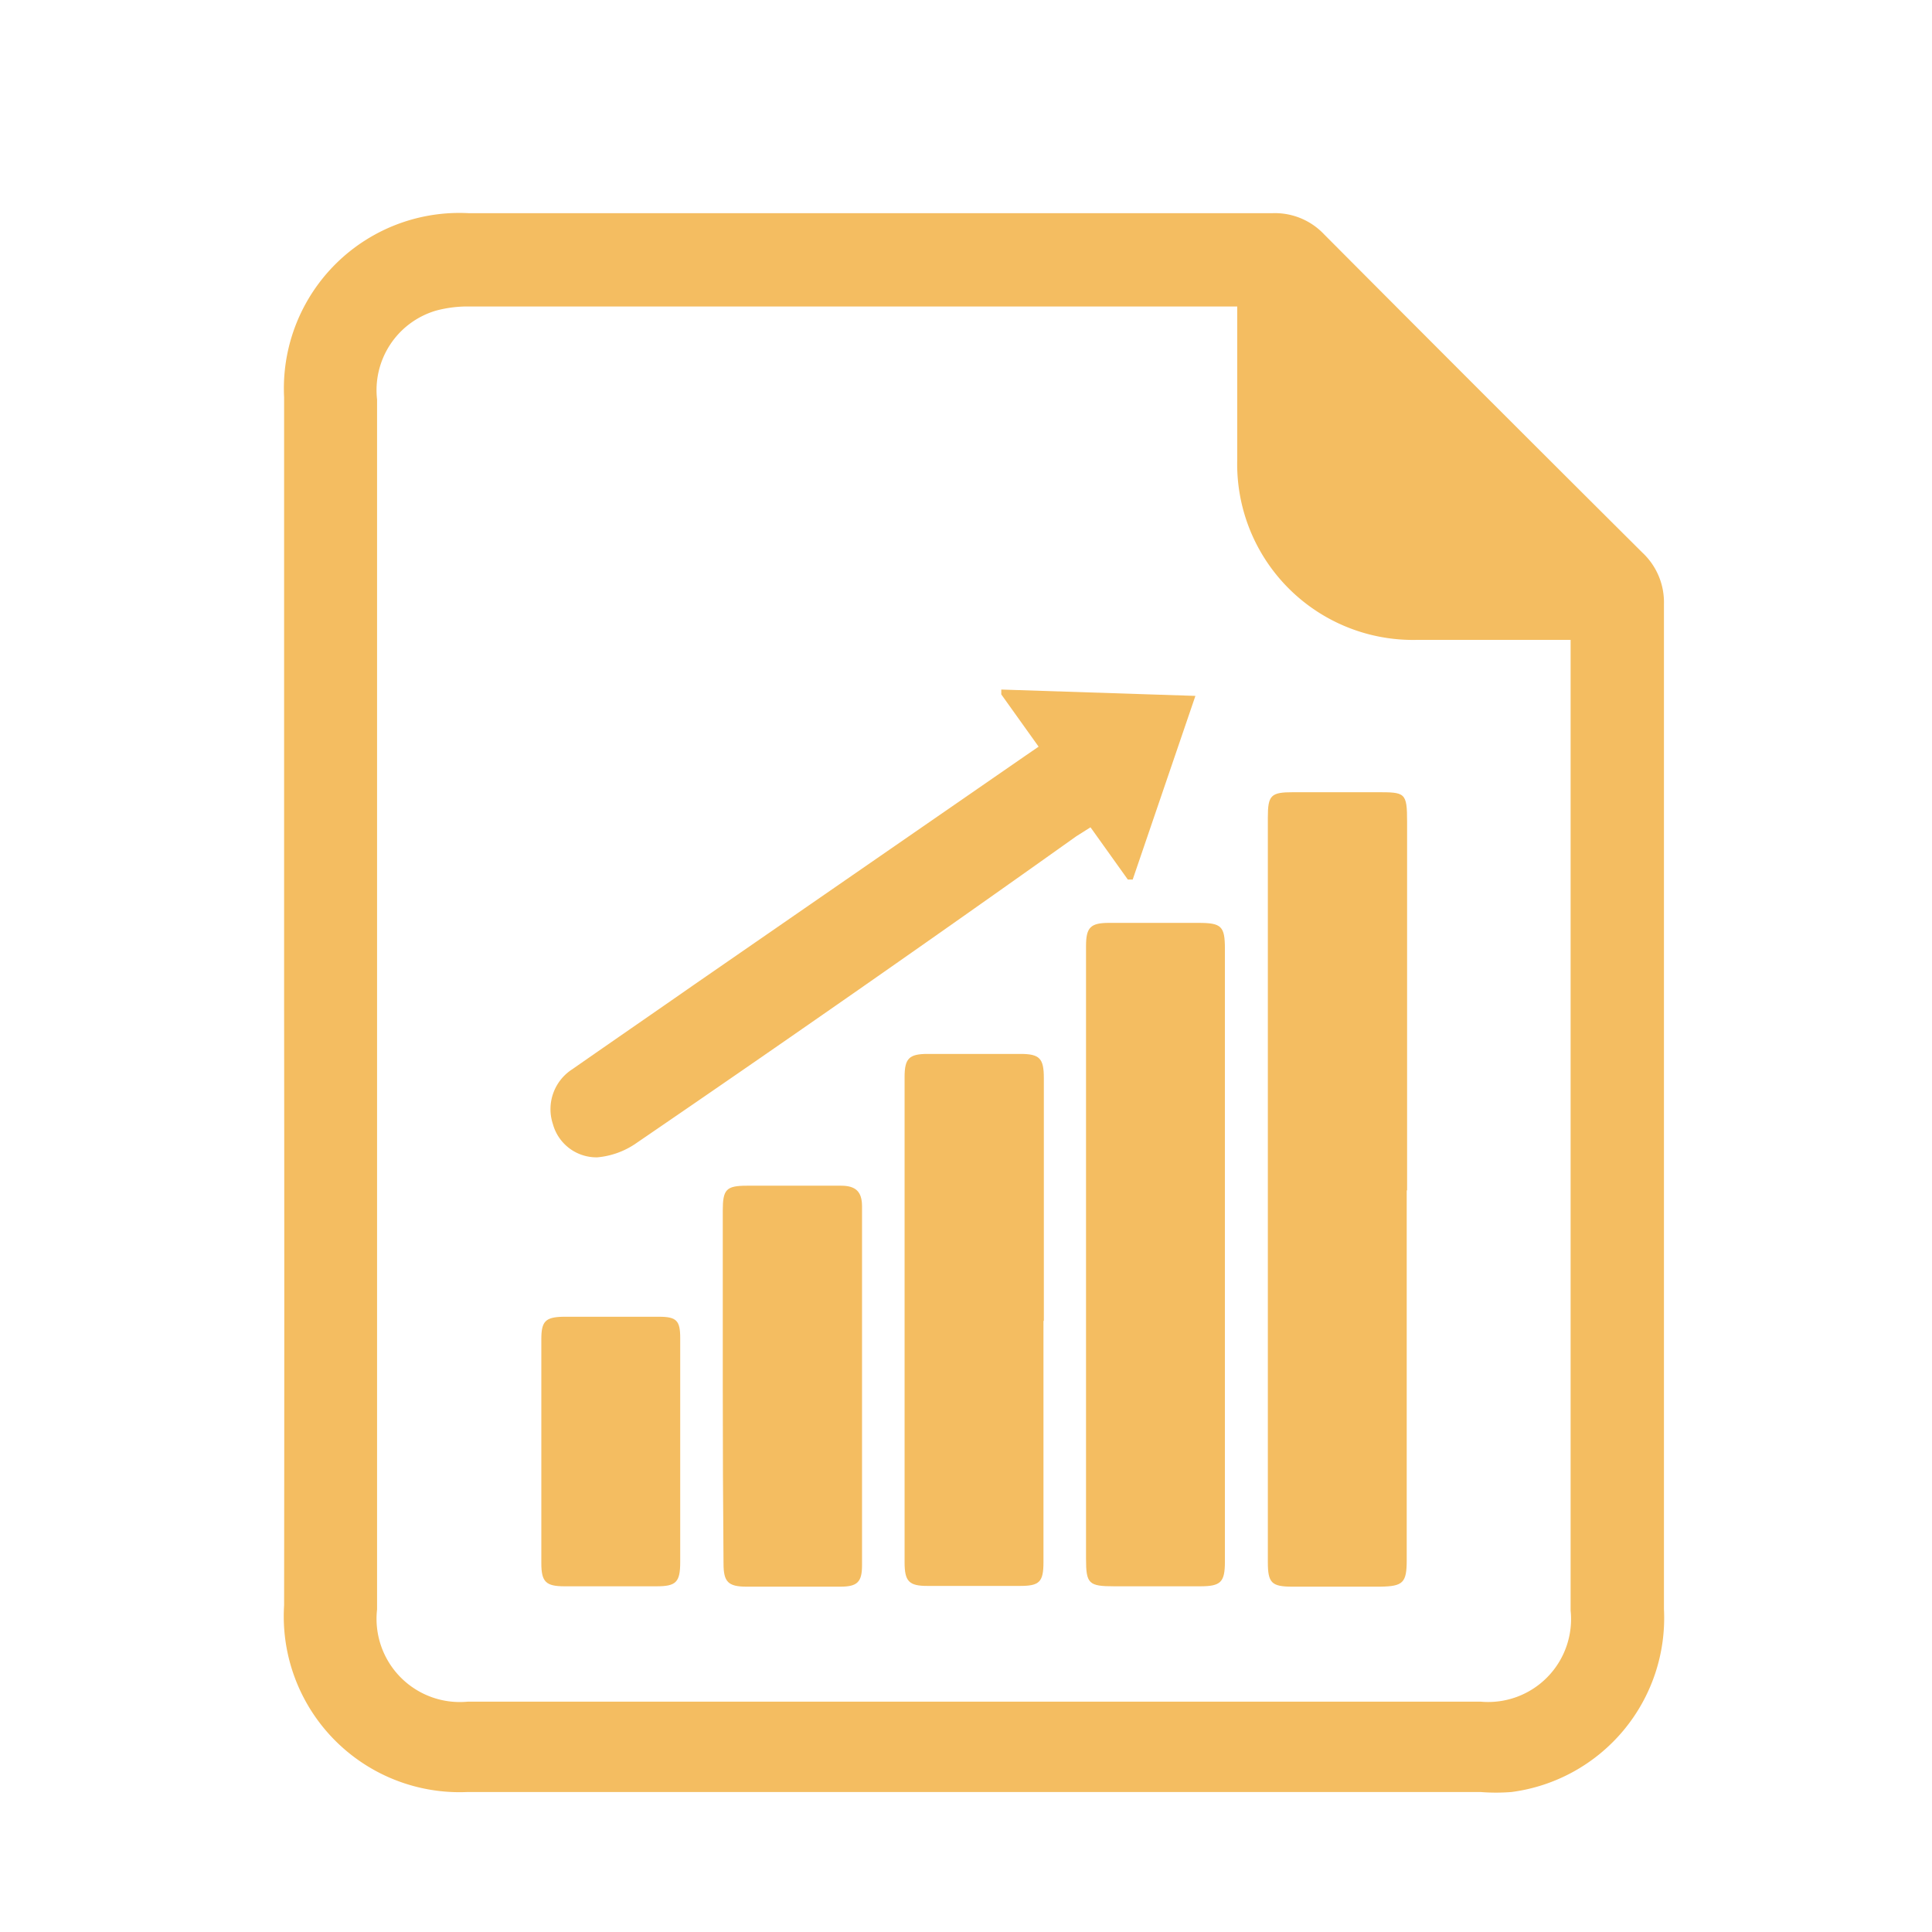 <svg id="Layer_1" data-name="Layer 1" xmlns="http://www.w3.org/2000/svg" viewBox="0 0 51.75 51.75"><defs><style>.cls-1{fill:#f4bd61;}</style></defs><title>progress-icon-01</title><path class="cls-1" d="M7.61,26.85q0-8.1,0-16.21a4.7,4.7,0,0,1,4.94-4.93H34.09a1.81,1.81,0,0,1,1.38.57q4.25,4.27,8.52,8.52a1.82,1.82,0,0,1,.58,1.38q0,13.46,0,26.92A4.7,4.7,0,0,1,40.49,48a5.23,5.23,0,0,1-.84,0H12.53a4.71,4.71,0,0,1-4.92-5Q7.62,35,7.61,26.85ZM33.14,8.21l-.48,0H12.59a3.25,3.25,0,0,0-.91.11,2.22,2.22,0,0,0-1.58,2.38q0,16.21,0,32.41a2.23,2.23,0,0,0,2.43,2.47H39.66a2.22,2.22,0,0,0,2.41-2.44q0-12.74,0-25.49v-.51H37.94a4.71,4.71,0,0,1-4.8-4.82C33.14,11,33.14,9.6,33.14,8.21Z"/><path class="cls-1" d="M37.68,31.88q0,5,0,9.91c0,.61-.1.7-.71.71H34.62c-.56,0-.66-.1-.66-.66q0-6.68,0-13.35,0-3.3,0-6.59c0-.6.08-.68.68-.68h2.23c.77,0,.82,0,.82.8q0,4.93,0,9.87Z"/><path class="cls-1" d="M32.81,33.64q0,4.09,0,8.19c0,.55-.11.66-.66.66H29.84c-.68,0-.75-.07-.75-.74q0-6.61,0-13.22,0-1.6,0-3.19c0-.5.12-.62.62-.62H32.1c.62,0,.71.09.71.7Q32.81,29.53,32.81,33.64Z"/><path class="cls-1" d="M27.82,20l-1-1.4,0-.13,5.2.17-1.68,4.92h-.13l-1-1.4-.38.24Q23,26.55,17,30.65A2.16,2.16,0,0,1,16,31a1.21,1.21,0,0,1-1.19-.89,1.27,1.27,0,0,1,.52-1.47c1.09-.76,2.18-1.51,3.27-2.27l8.87-6.13Z"/><path class="cls-1" d="M27.95,35.38q0,3.23,0,6.46c0,.54-.11.64-.63.64H24.84c-.49,0-.61-.12-.61-.63q0-6.5,0-13c0-.5.12-.62.62-.62h2.48c.52,0,.63.12.63.65q0,3.25,0,6.5Z"/><path class="cls-1" d="M19.36,37.13q0-2.35,0-4.7c0-.57.09-.67.65-.67h2.52c.39,0,.56.16.56.55q0,4.81,0,9.62c0,.45-.13.57-.58.57H20c-.5,0-.62-.13-.62-.62Q19.36,39.5,19.36,37.13Z"/><path class="cls-1" d="M18.22,38.9q0,1.47,0,2.94c0,.54-.11.65-.63.65H15.12c-.5,0-.62-.12-.62-.62q0-3,0-6c0-.48.11-.59.59-.6h2.56c.47,0,.57.1.57.57,0,1,0,2,0,3.06Z"/></svg>